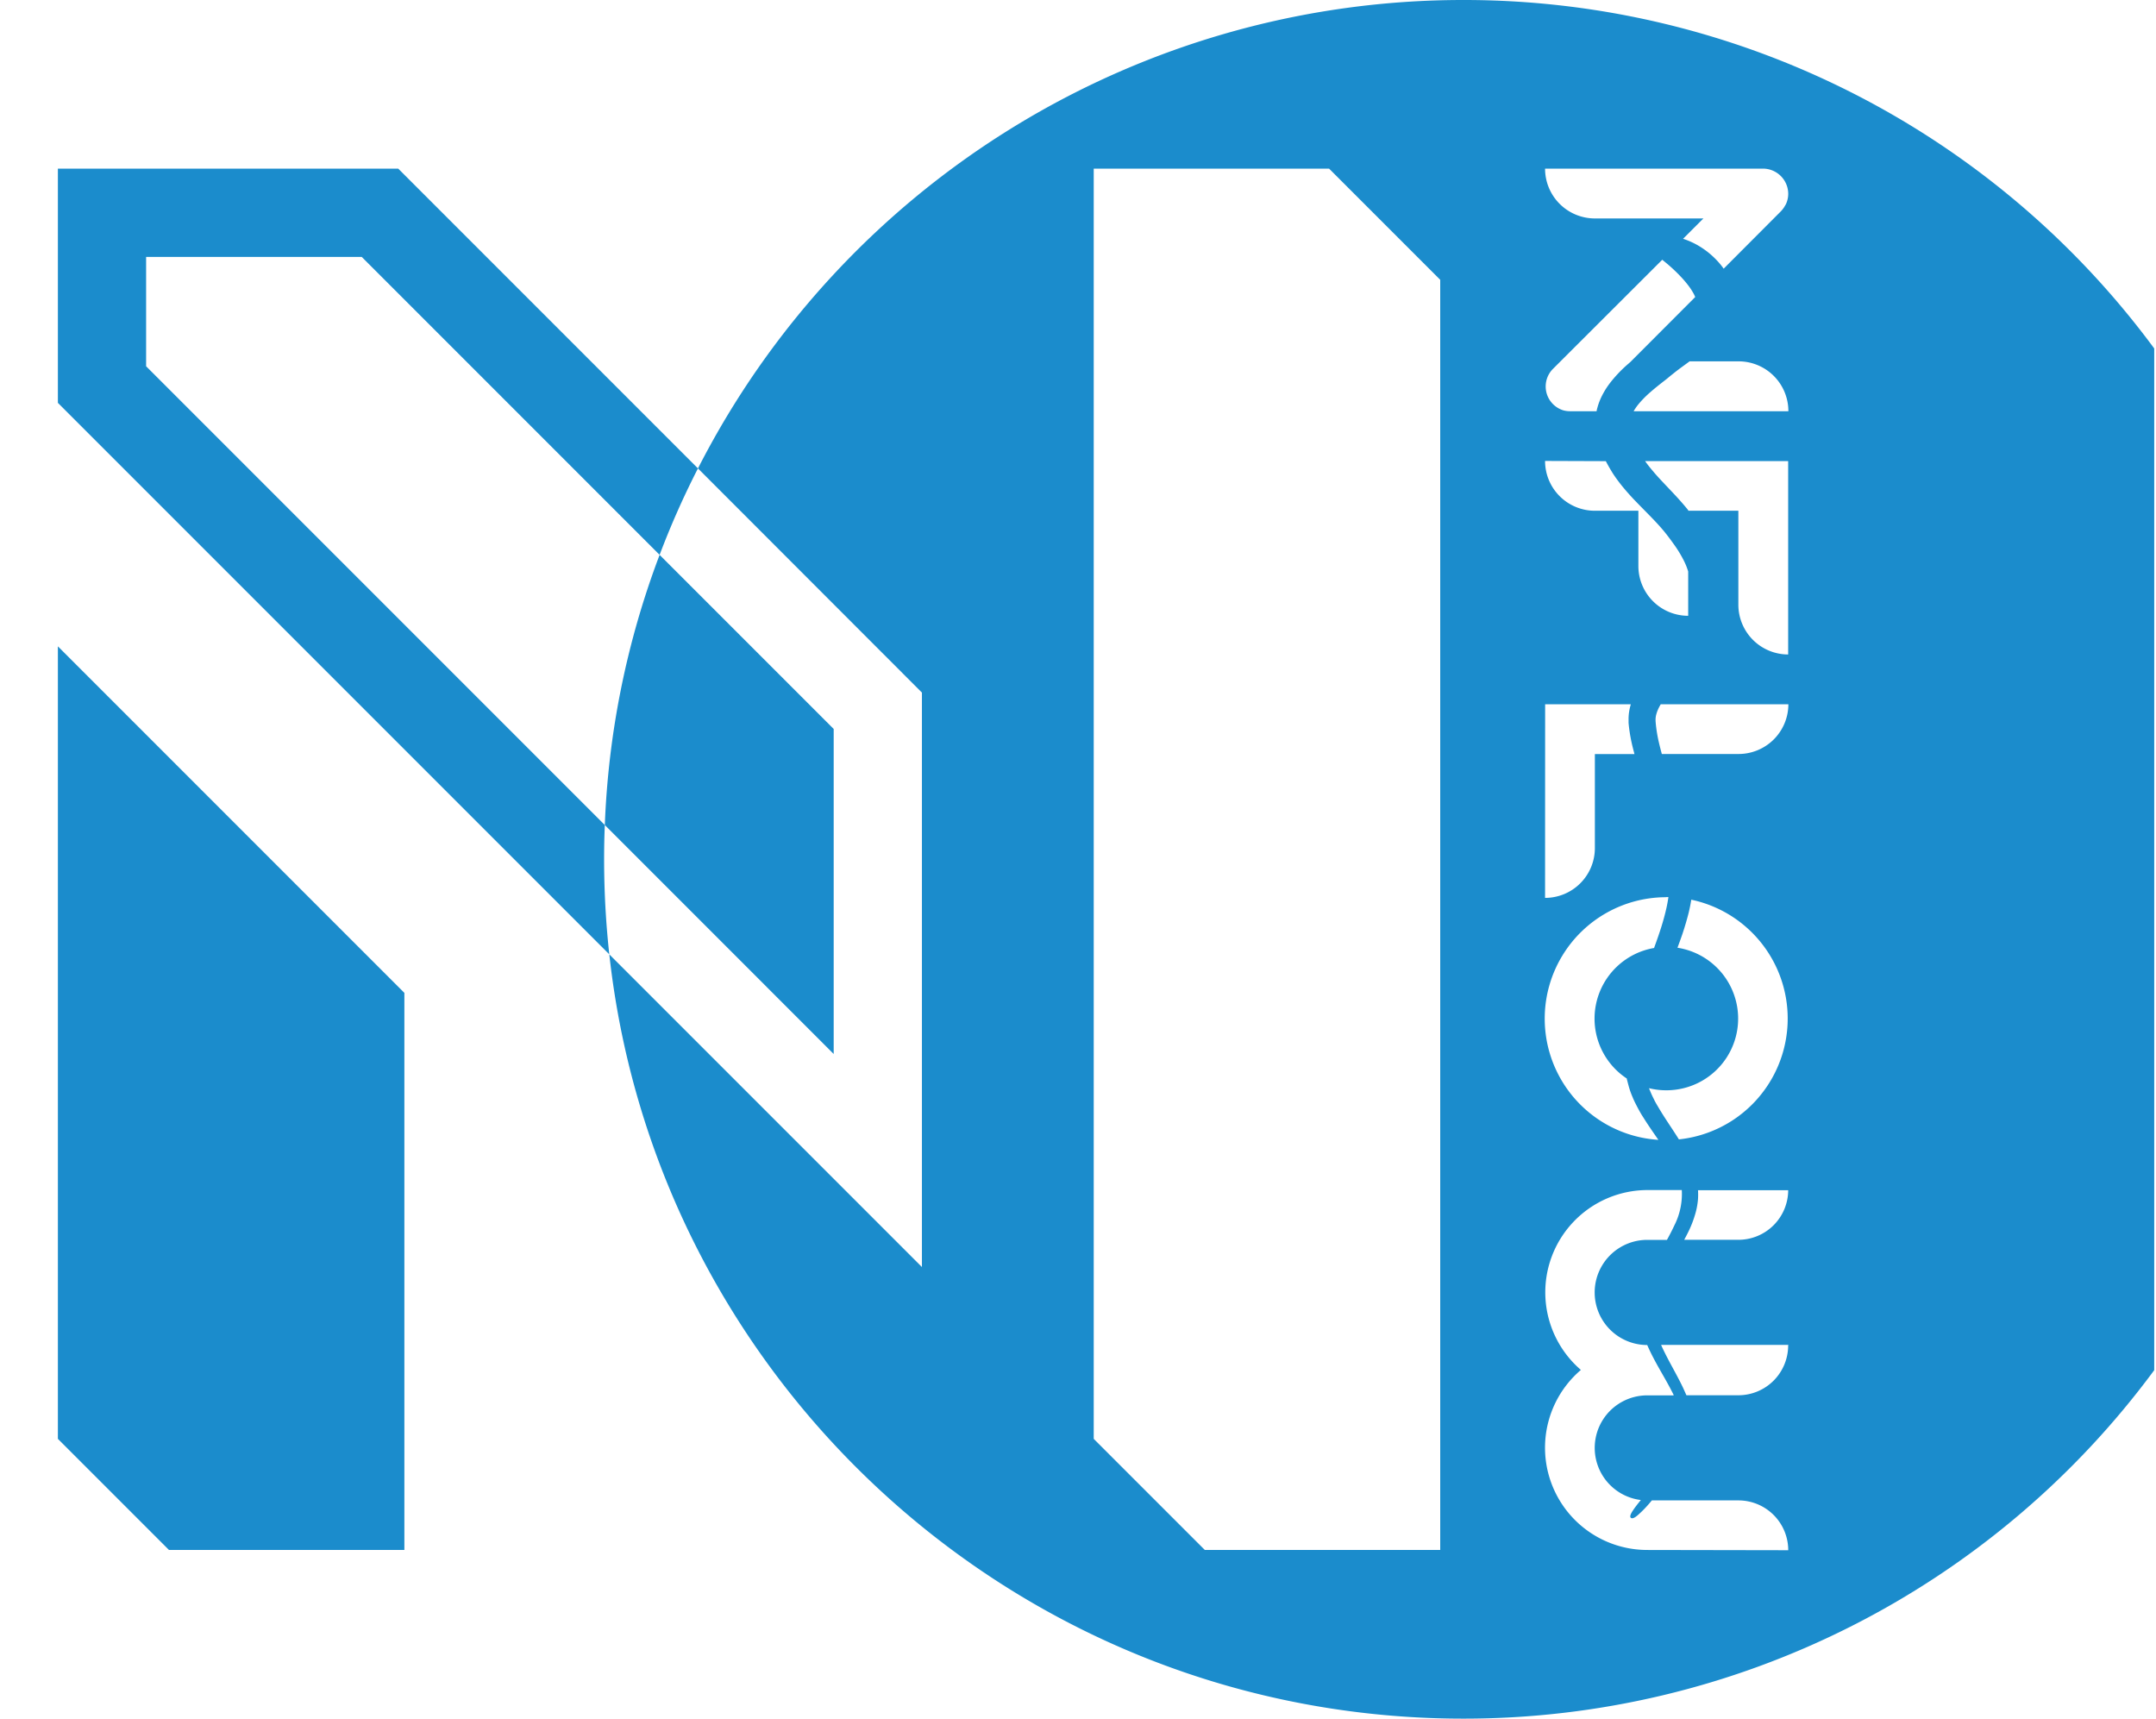 <svg id="Layer_1" data-name="Layer 1" xmlns="http://www.w3.org/2000/svg" viewBox="0 0 606 483"><defs><style>.cls-1{fill:#1b8ccc;}.cls-2{fill:none;}</style></defs><polygon class="cls-1" points="113.66 279.04 113.66 435.6 47.5 435.6 16.27 404.37 16.27 181.65 113.66 279.04"/><path class="cls-1" d="M101.67,72.2l83.73,83.74a236.94,236.94,0,0,1,10.78-24.3L111.94,47.4H16.27v65.82l97.39,97.39,57.6,57.6a245.37,245.37,0,0,1-1.46-26.71c0-3.22.06-6.44.2-9.63L41.07,102.94V72.2Z"/><polygon class="cls-2" points="307.42 47.4 307.42 404.37 338.65 435.6 404.81 435.6 404.81 78.63 373.58 47.4 307.42 47.4"/><path class="cls-1" d="M234.33,204.87,185.4,155.94A239.76,239.76,0,0,0,170,231.87l64.33,64.34Z"/><path class="cls-1" d="M411.3,0A241.48,241.48,0,0,0,196.18,131.64l62.95,63V356.08l-87.87-87.87C184.55,389,287,483,411.3,483a241.12,241.12,0,0,0,194.2-97.93V97.93A241.12,241.12,0,0,0,411.3,0Zm-6.49,435.6H338.65l-31.23-31.23V47.4h66.16l31.23,31.23Zm53.6-334c-.38.33-.77.67-1.15,1a37.34,37.34,0,0,0-4.7,5,22.52,22.52,0,0,0-2.05,3.18,18,18,0,0,0-1.52,3.79c-.09.31-.17.63-.23,1h-7.47a7.29,7.29,0,0,1-1.88-.25,7.05,7.05,0,0,1-2.9-1.75,7,7,0,0,1,0-9.91l.9-.9L467.22,73l0,0,.89.73a45,45,0,0,1,4.17,3.87,29.58,29.58,0,0,1,2.12,2.45,18,18,0,0,1,1.68,2.55,8,8,0,0,1,.4.88L458.4,101.59Zm-7.05,28s0,0,0,0c.52,1,1.09,2,1.7,3s1.26,1.9,1.93,2.79,1.37,1.74,2.08,2.56,1.42,1.61,2.14,2.37l1.43,1.48,1.71,1.74c1.77,1.8,3.46,3.51,4.95,5.27l.44.52c.14.18.29.35.42.53l.42.53.43.56c.58.76,1.12,1.52,1.66,2.27a34,34,0,0,1,2.71,4.52,19.42,19.42,0,0,1,1.13,2.87v12.45a14,14,0,0,1-14-14V143.54H448.28a14,14,0,0,1-14-14ZM434.3,197.92h24.06l0,.11a13.48,13.48,0,0,0-.45,2,12.19,12.19,0,0,0-.16,2.11c0,.18,0,.36,0,.54s0,.19,0,.27l0,.21.08.84a45.87,45.87,0,0,0,1.18,6.38c.13.52.27,1,.4,1.55H448.28v26.41a14,14,0,0,1-14,14Zm34.05,54.2h.6q-.21,1.49-.54,3-.62,2.75-1.49,5.5c-.58,1.83-1.22,3.67-1.9,5.51,0,.1-.08.19-.11.29a20.15,20.15,0,0,0-7.66,36.68,4.69,4.69,0,0,0,.14.65l.42,1.59a23.46,23.46,0,0,0,1.12,3.11c.2.51.44,1,.67,1.48l.36.71.37.71c.5.94,1,1.83,1.59,2.72,1.36,2.19,2.81,4.25,4.21,6.27a34.13,34.13,0,0,1,2.22-68.19Zm3.15,14.22c.47-1.25.93-2.52,1.37-3.8.67-2,1.26-4,1.77-6,.29-1.21.54-2.44.74-3.69a34.14,34.14,0,0,1-3.48,67.36c-1.91-3.06-3.93-5.9-5.64-8.8-.48-.82-1-1.65-1.38-2.48l-.31-.62-.3-.63c-.18-.42-.37-.83-.53-1.25-.09-.2-.17-.41-.24-.61a19.88,19.88,0,0,0,4.85.59,20.15,20.15,0,0,0,3.15-40.06ZM463,435.6A28.74,28.74,0,0,1,444.35,385,28.75,28.75,0,0,1,463,334.45h9.71a19.53,19.53,0,0,1-2.12,10c-.62,1.34-1.31,2.66-2.05,4H463A14.76,14.76,0,0,0,463,378c0,.06.05.11.07.17.17.39.34.77.52,1.15,1.75,3.75,3.91,7.15,5.75,10.6.23.43.44.86.67,1.29.13.26.26.51.38.77,0,.06,0,.12.08.17H463a14.76,14.76,0,0,0-1.8,29.41c-.88,1.09-1.65,2.07-2.19,2.89-.68,1-1,1.8-.61,2.12s1.09,0,2.05-.85a32.76,32.76,0,0,0,3.41-3.53l.44-.52h24.33a14,14,0,0,1,14,14Zm39.61-57.48a14,14,0,0,1-14,14H474c0-.05,0-.11-.07-.17-.11-.26-.22-.52-.34-.78-.21-.47-.42-.94-.64-1.4s-.45-.92-.68-1.37c-1.79-3.53-3.78-6.85-5.3-10.26l-.08-.17h35.8Zm-14-29.69H473.39c.38-.71.76-1.43,1.12-2.16a30.39,30.39,0,0,0,2.23-6,21.22,21.22,0,0,0,.53-3.3,20.5,20.5,0,0,0,0-2.48h25.35A14,14,0,0,1,488.67,348.43Zm0-136.53H467.1c-.3-1.1-.58-2.19-.83-3.27a39.49,39.49,0,0,1-.88-5.39l-.05-.66v-.16a.4.4,0,0,1,0-.11c0-.07,0-.13,0-.2a6.76,6.76,0,0,1,.09-.87c.06-.3.15-.61.25-.94a9.77,9.77,0,0,1,.39-1,15.47,15.47,0,0,1,.73-1.38h35.87A14,14,0,0,1,488.67,211.9Zm14-82.32v54.35a14,14,0,0,1-14-14V143.54H474.52v-.16l-.27-.33c-2.74-3.36-5.67-6.21-8.21-9l-.82-.92c-1-1.17-2-2.35-2.82-3.54h40.25Zm0-14H459.17a14.62,14.62,0,0,1,1.25-1.84,28.6,28.6,0,0,1,3.55-3.61c1.36-1.19,2.85-2.35,4.43-3.58l1.21-1,1.17-.93c.71-.56,1.46-1.12,2.24-1.69l1.89-1.38h13.76a14,14,0,0,1,14,14Zm-.76-58v0a7.34,7.34,0,0,1-1.33,1.85L484.48,75.51A20.25,20.25,0,0,0,482.4,73a23.15,23.15,0,0,0-3.77-3.17,21.76,21.76,0,0,0-5.56-2.72l5.72-5.72H448.28a14,14,0,0,1-14-14h61.22a7.12,7.12,0,0,1,7.13,7A7,7,0,0,1,501.89,57.57Z"/></svg>